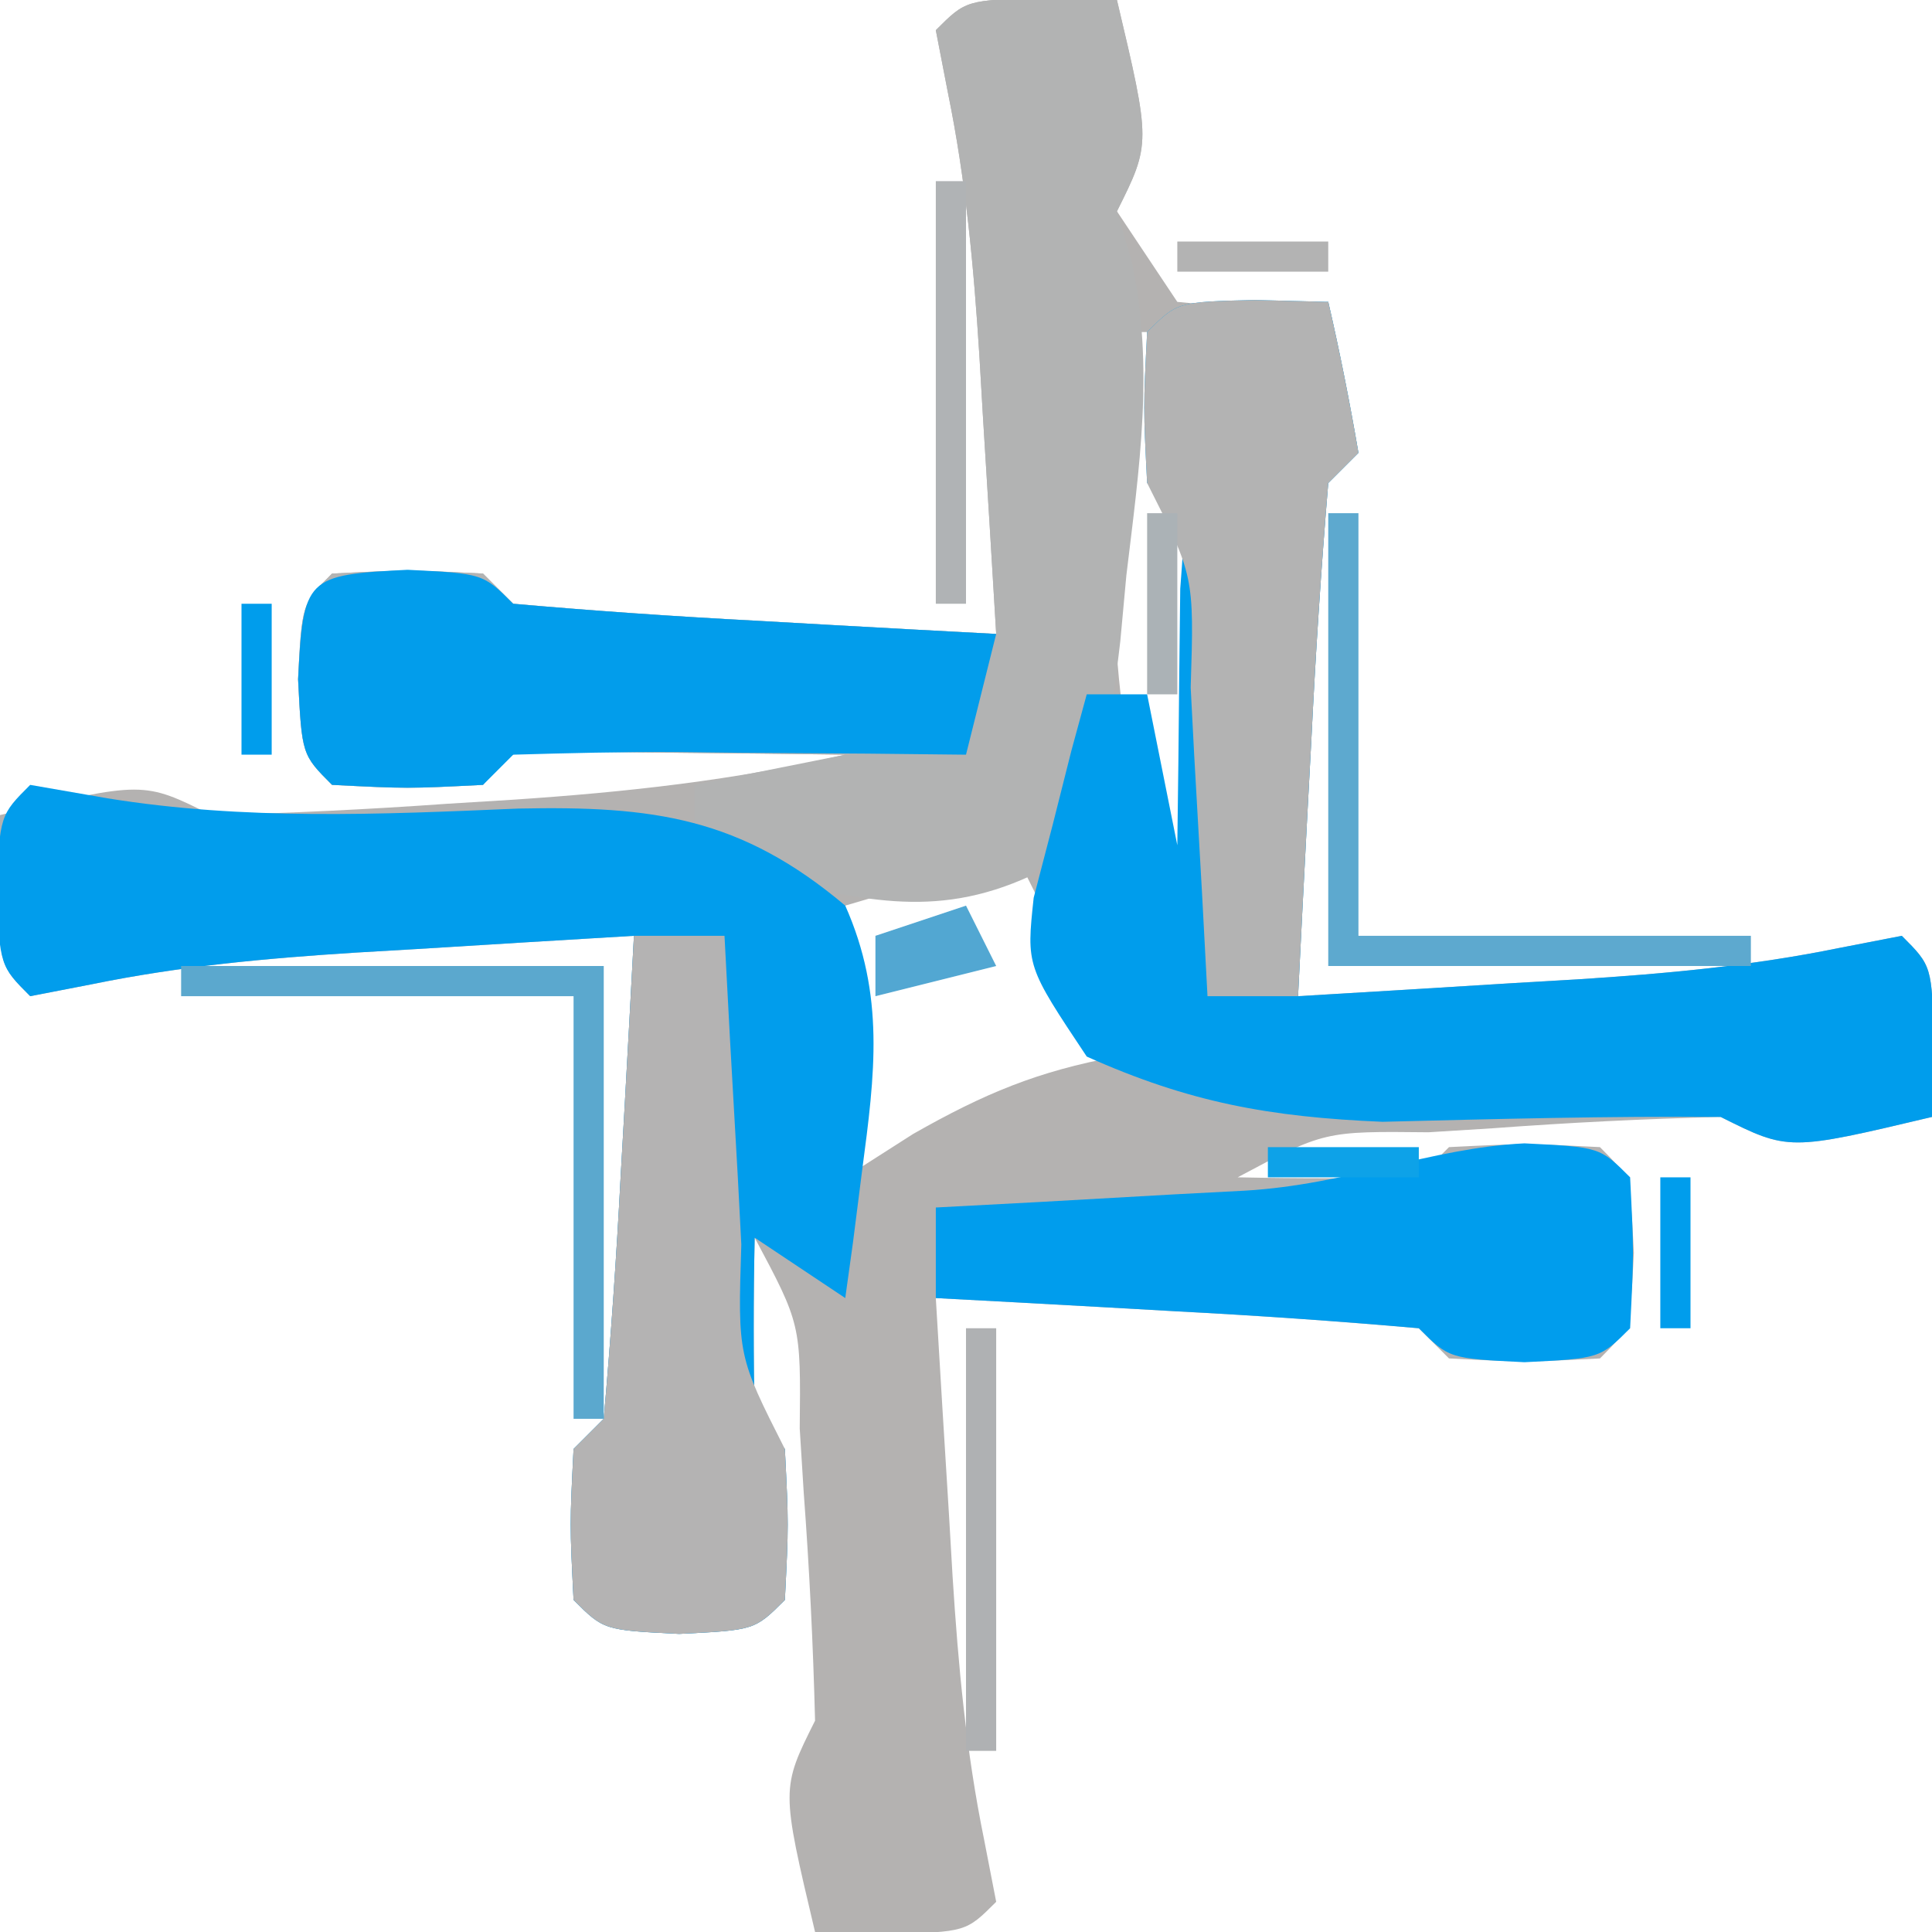 <?xml version="1.0" encoding="UTF-8"?>
<svg version="1.1" xmlns="http://www.w3.org/2000/svg" width="64" height="64">
<path d="M0 0 C1.207 0.031 1.207 0.031 2.438 0.062 C3.562 4.812 3.562 4.812 2.438 7.062 C3.098 8.053 3.757 9.043 4.438 10.062 C7.021 10.313 7.021 10.313 9.438 10.062 C9.82 11.719 10.151 13.387 10.438 15.062 C10.107 15.393 9.777 15.723 9.438 16.062 C9.2 18.921 9.015 21.761 8.875 24.625 C8.81 25.834 8.81 25.834 8.744 27.068 C8.638 29.066 8.537 31.064 8.438 33.062 C10.834 32.921 13.229 32.774 15.625 32.625 C16.299 32.586 16.972 32.546 17.666 32.506 C20.621 32.318 23.46 32.058 26.363 31.465 C27.39 31.266 27.39 31.266 28.438 31.062 C29.438 32.062 29.438 32.062 29.5 34.625 C29.479 35.429 29.459 36.234 29.438 37.062 C24.688 38.188 24.688 38.188 22.438 37.062 C19.898 37.126 17.405 37.25 14.875 37.438 C14.177 37.481 13.479 37.525 12.76 37.57 C9.304 37.533 9.304 37.533 6.438 39.062 C8.437 39.105 10.438 39.103 12.438 39.062 C12.768 38.733 13.098 38.403 13.438 38.062 C15.938 37.938 15.938 37.938 18.438 38.062 C19.438 39.062 19.438 39.062 19.562 41.562 C19.438 44.062 19.438 44.062 18.438 45.062 C15.938 45.188 15.938 45.188 13.438 45.062 C13.107 44.733 12.777 44.403 12.438 44.062 C9.745 43.826 7.073 43.641 4.375 43.5 C3.616 43.457 2.858 43.414 2.076 43.369 C0.197 43.263 -1.683 43.162 -3.562 43.062 C-3.421 45.459 -3.274 47.854 -3.125 50.25 C-3.086 50.924 -3.046 51.597 -3.006 52.291 C-2.818 55.246 -2.558 58.085 -1.965 60.988 C-1.766 62.015 -1.766 62.015 -1.562 63.062 C-2.562 64.062 -2.562 64.062 -5.125 64.125 C-5.929 64.104 -6.734 64.084 -7.562 64.062 C-8.688 59.312 -8.688 59.312 -7.562 57.062 C-7.626 54.523 -7.75 52.03 -7.938 49.5 C-7.981 48.802 -8.025 48.104 -8.07 47.385 C-8.033 43.929 -8.033 43.929 -9.562 41.062 C-9.605 43.062 -9.603 45.063 -9.562 47.062 C-9.068 47.557 -9.068 47.557 -8.562 48.062 C-8.438 50.562 -8.438 50.562 -8.562 53.062 C-9.562 54.062 -9.562 54.062 -12.062 54.188 C-14.562 54.062 -14.562 54.062 -15.562 53.062 C-15.688 50.562 -15.688 50.562 -15.562 48.062 C-15.232 47.733 -14.902 47.403 -14.562 47.062 C-14.326 44.37 -14.141 41.698 -14 39 C-13.957 38.241 -13.914 37.483 -13.869 36.701 C-13.763 34.822 -13.662 32.942 -13.562 31.062 C-15.959 31.204 -18.354 31.351 -20.75 31.5 C-21.424 31.539 -22.097 31.579 -22.791 31.619 C-25.746 31.807 -28.585 32.067 -31.488 32.66 C-32.515 32.859 -32.515 32.859 -33.562 33.062 C-34.562 32.062 -34.562 32.062 -34.625 29.5 C-34.604 28.696 -34.584 27.891 -34.562 27.062 C-29.812 25.938 -29.812 25.938 -27.562 27.062 C-24.941 26.999 -22.362 26.874 -19.75 26.688 C-19.038 26.644 -18.326 26.6 -17.592 26.555 C-13.842 26.305 -10.225 25.912 -6.562 25.062 C-8.375 25.036 -10.187 25.016 -12 25 C-13.009 24.988 -14.019 24.977 -15.059 24.965 C-17.503 24.776 -17.503 24.776 -18.562 26.062 C-21.062 26.188 -21.062 26.188 -23.562 26.062 C-24.562 25.062 -24.562 25.062 -24.688 22.562 C-24.562 20.062 -24.562 20.062 -23.562 19.062 C-21.062 18.938 -21.062 18.938 -18.562 19.062 C-18.233 19.392 -17.902 19.723 -17.562 20.062 C-14.87 20.299 -12.198 20.484 -9.5 20.625 C-8.741 20.668 -7.983 20.711 -7.201 20.756 C-5.322 20.862 -3.442 20.963 -1.562 21.062 C-1.704 18.666 -1.851 16.271 -2 13.875 C-2.039 13.201 -2.079 12.528 -2.119 11.834 C-2.307 8.879 -2.567 6.04 -3.16 3.137 C-3.359 2.11 -3.359 2.11 -3.562 1.062 C-2.562 0.062 -2.562 0.062 0 0 Z M-0.562 2.062 C0.438 4.062 0.438 4.062 0.438 4.062 Z M2.438 11.062 C2.41 12.958 2.391 14.854 2.375 16.75 C2.363 17.806 2.352 18.861 2.34 19.949 C2.429 22.799 2.793 25.294 3.438 28.062 C3.771 29.729 4.104 31.396 4.438 33.062 C4.768 33.062 5.098 33.062 5.438 33.062 C5.492 30.521 5.531 27.98 5.562 25.438 C5.579 24.725 5.596 24.012 5.613 23.277 C5.654 18.801 5.128 15.283 3.438 11.062 C3.107 11.062 2.777 11.062 2.438 11.062 Z M-6.562 30.062 C-6.562 33.032 -6.562 36.002 -6.562 39.062 C-5.82 38.588 -5.077 38.114 -4.312 37.625 C-1.952 36.284 -0.196 35.55 2.438 35.062 C0.953 32.093 0.953 32.093 -0.562 29.062 C-2.926 28.982 -2.926 28.982 -6.562 30.062 Z M-10.562 32.062 C-9.562 35.062 -9.562 35.062 -9.562 35.062 Z M-12.562 50.062 C-11.562 52.062 -11.562 52.062 -11.562 52.062 Z M-5.562 60.062 C-4.562 62.062 -4.562 62.062 -4.562 62.062 Z " fill="#B4B2B1" transform="translate(34.562,-0.062)"/>
<path d="M0 0 C1.207 0.031 1.207 0.031 2.438 0.062 C3.562 4.812 3.562 4.812 2.438 7.062 C2.596 7.597 2.755 8.132 2.918 8.684 C3.689 12.216 3.175 15.577 2.75 19.125 C2.684 19.845 2.617 20.565 2.549 21.307 C2.165 24.561 1.837 26.629 -0.418 29.074 C-3.666 30.571 -6.15 29.821 -9.562 29.062 C-10.223 28.733 -10.883 28.402 -11.562 28.062 C-11.562 27.402 -11.562 26.742 -11.562 26.062 C-9.912 25.733 -8.262 25.402 -6.562 25.062 C-8.375 25.036 -10.187 25.016 -12 25 C-13.009 24.988 -14.019 24.977 -15.059 24.965 C-17.503 24.776 -17.503 24.776 -18.562 26.062 C-21.062 26.188 -21.062 26.188 -23.562 26.062 C-24.562 25.062 -24.562 25.062 -24.688 22.562 C-24.562 20.062 -24.562 20.062 -23.562 19.062 C-21.062 18.938 -21.062 18.938 -18.562 19.062 C-18.233 19.392 -17.902 19.723 -17.562 20.062 C-14.87 20.299 -12.198 20.484 -9.5 20.625 C-8.741 20.668 -7.983 20.711 -7.201 20.756 C-5.322 20.862 -3.442 20.963 -1.562 21.062 C-1.704 18.666 -1.851 16.271 -2 13.875 C-2.039 13.201 -2.079 12.528 -2.119 11.834 C-2.307 8.879 -2.567 6.04 -3.16 3.137 C-3.359 2.11 -3.359 2.11 -3.562 1.062 C-2.562 0.062 -2.562 0.062 0 0 Z M-0.562 2.062 C0.438 4.062 0.438 4.062 0.438 4.062 Z " fill="#B2B3B3" transform="translate(34.562,-0.062)"/>
<path d="M0 0 C1.267 0.22 1.267 0.22 2.559 0.445 C7.113 1.179 11.576 0.981 16.166 0.785 C20.642 0.692 23.532 1.076 27 4 C28.32 6.971 27.983 9.575 27.562 12.75 C27.461 13.549 27.359 14.348 27.254 15.172 C27.17 15.775 27.086 16.378 27 17 C26.01 16.34 25.02 15.68 24 15 C23.957 17 23.959 19 24 21 C24.33 21.33 24.66 21.66 25 22 C25.125 24.5 25.125 24.5 25 27 C24 28 24 28 21.5 28.125 C19 28 19 28 18 27 C17.875 24.5 17.875 24.5 18 22 C18.33 21.67 18.66 21.34 19 21 C19.237 18.308 19.422 15.635 19.562 12.938 C19.606 12.179 19.649 11.42 19.693 10.639 C19.8 8.759 19.9 6.88 20 5 C17.604 5.142 15.208 5.288 12.812 5.438 C12.139 5.477 11.465 5.516 10.771 5.557 C7.817 5.744 4.978 6.005 2.074 6.598 C1.39 6.73 0.705 6.863 0 7 C-1 6 -1 6 -1.125 3.5 C-1 1 -1 1 0 0 Z M23 6 C24 9 24 9 24 9 Z M21 24 C22 26 22 26 22 26 Z " fill="#019DEC" transform="translate(1,26)"/>
<path d="M0 0 C1.207 0.031 1.207 0.031 2.438 0.062 C2.82 1.719 3.151 3.387 3.438 5.062 C3.107 5.393 2.777 5.723 2.438 6.062 C2.2 8.921 2.015 11.761 1.875 14.625 C1.832 15.431 1.789 16.238 1.744 17.068 C1.638 19.066 1.537 21.064 1.438 23.062 C3.834 22.921 6.229 22.774 8.625 22.625 C9.299 22.586 9.972 22.546 10.666 22.506 C13.621 22.318 16.46 22.058 19.363 21.465 C20.39 21.266 20.39 21.266 21.438 21.062 C22.438 22.062 22.438 22.062 22.5 24.625 C22.479 25.429 22.459 26.234 22.438 27.062 C17.688 28.188 17.688 28.188 15.438 27.062 C11.699 27.031 7.971 27.13 4.234 27.223 C0.501 27.065 -2.163 26.586 -5.562 25.062 C-7.562 22.062 -7.562 22.062 -7.32 19.801 C-7.111 19 -6.903 18.2 -6.688 17.375 C-6.484 16.567 -6.28 15.759 -6.07 14.926 C-5.819 14.003 -5.819 14.003 -5.562 13.062 C-4.902 13.062 -4.242 13.062 -3.562 13.062 C-3.232 14.713 -2.902 16.363 -2.562 18.062 C-2.536 16.25 -2.516 14.438 -2.5 12.625 C-2.488 11.616 -2.477 10.606 -2.465 9.566 C-2.276 7.122 -2.276 7.122 -3.562 6.062 C-3.688 3.562 -3.688 3.562 -3.562 1.062 C-2.562 0.062 -2.562 0.062 0 0 Z " fill="#009DEC" transform="translate(41.562,9.938)"/>
<path d="M0 0 C2.5 0.125 2.5 0.125 3.5 1.125 C6.192 1.362 8.865 1.547 11.562 1.688 C12.7 1.752 12.7 1.752 13.861 1.818 C15.741 1.925 17.62 2.025 19.5 2.125 C19.17 3.445 18.84 4.765 18.5 6.125 C17.429 6.113 16.358 6.102 15.254 6.09 C13.857 6.08 12.46 6.071 11.062 6.062 C10.355 6.054 9.648 6.046 8.92 6.037 C7.113 6.028 5.306 6.073 3.5 6.125 C3.17 6.455 2.84 6.785 2.5 7.125 C0 7.25 0 7.25 -2.5 7.125 C-3.5 6.125 -3.5 6.125 -3.625 3.625 C-3.457 0.257 -3.368 0.168 0 0 Z " fill="#029DEB" transform="translate(13.5,18.875)"/>
<path d="M0 0 C2.5 0.125 2.5 0.125 3.5 1.125 C3.625 3.625 3.625 3.625 3.5 6.125 C2.5 7.125 2.5 7.125 0 7.25 C-2.5 7.125 -2.5 7.125 -3.5 6.125 C-6.192 5.888 -8.865 5.703 -11.562 5.562 C-12.321 5.519 -13.08 5.476 -13.861 5.432 C-15.741 5.325 -17.62 5.225 -19.5 5.125 C-19.5 4.135 -19.5 3.145 -19.5 2.125 C-18.357 2.064 -17.213 2.004 -16.035 1.941 C-14.544 1.857 -13.053 1.772 -11.562 1.688 C-10.808 1.648 -10.053 1.609 -9.275 1.568 C-5.829 1.367 -3.155 0.158 0 0 Z " fill="#009DED" transform="translate(50.5,37.875)"/>
<path d="M0 0 C0.99 0 1.98 0 3 0 C3.061 1.143 3.121 2.287 3.184 3.465 C3.268 4.956 3.353 6.447 3.438 7.938 C3.477 8.692 3.516 9.447 3.557 10.225 C3.44 13.919 3.44 13.919 5 17 C5.125 19.5 5.125 19.5 5 22 C4 23 4 23 1.5 23.125 C-1 23 -1 23 -2 22 C-2.125 19.5 -2.125 19.5 -2 17 C-1.67 16.67 -1.34 16.34 -1 16 C-0.763 13.308 -0.578 10.635 -0.438 7.938 C-0.394 7.179 -0.351 6.42 -0.307 5.639 C-0.2 3.759 -0.1 1.88 0 0 Z M1 19 C2 21 2 21 2 21 Z " fill="#B4B3B3" transform="translate(21,31)"/>
<path d="M0 0 C1.207 0.031 1.207 0.031 2.438 0.062 C2.82 1.719 3.151 3.387 3.438 5.062 C3.107 5.393 2.777 5.723 2.438 6.062 C2.2 8.921 2.015 11.761 1.875 14.625 C1.832 15.431 1.789 16.238 1.744 17.068 C1.638 19.066 1.537 21.064 1.438 23.062 C0.448 23.062 -0.542 23.062 -1.562 23.062 C-1.623 21.919 -1.684 20.776 -1.746 19.598 C-1.83 18.107 -1.915 16.616 -2 15.125 C-2.039 14.37 -2.079 13.616 -2.119 12.838 C-2.003 9.143 -2.003 9.143 -3.562 6.062 C-3.688 3.562 -3.688 3.562 -3.562 1.062 C-2.562 0.062 -2.562 0.062 0 0 Z " fill="#B3B3B3" transform="translate(41.562,9.938)"/>
<path d="M0 0 C4.62 0 9.24 0 14 0 C14 4.95 14 9.9 14 15 C13.67 15 13.34 15 13 15 C13 10.38 13 5.76 13 1 C8.71 1 4.42 1 0 1 C0 0.67 0 0.34 0 0 Z " fill="#5BA8CE" transform="translate(6,32)"/>
<path d="M0 0 C0.33 0 0.66 0 1 0 C1 4.62 1 9.24 1 14 C5.29 14 9.58 14 14 14 C14 14.33 14 14.66 14 15 C9.38 15 4.76 15 0 15 C0 10.05 0 5.1 0 0 Z " fill="#5DA9CF" transform="translate(44,17)"/>
<path d="M0 0 C0.33 0 0.66 0 1 0 C1 4.62 1 9.24 1 14 C0.67 14 0.34 14 0 14 C0 9.38 0 4.76 0 0 Z " fill="#AFB1B3" transform="translate(32,44)"/>
<path d="M0 0 C0.33 0 0.66 0 1 0 C1 4.62 1 9.24 1 14 C0.67 14 0.34 14 0 14 C0 9.38 0 4.76 0 0 Z " fill="#B0B3B5" transform="translate(31,6)"/>
<path d="M0 0 C0.33 0.66 0.66 1.32 1 2 C-0.32 2.33 -1.64 2.66 -3 3 C-3 2.34 -3 1.68 -3 1 C-2.01 0.67 -1.02 0.34 0 0 Z " fill="#52A7D2" transform="translate(32,30)"/>
<path d="M0 0 C0.33 0 0.66 0 1 0 C1 1.98 1 3.96 1 6 C0.67 6 0.34 6 0 6 C0 4.02 0 2.04 0 0 Z " fill="#ABB2B6" transform="translate(38,17)"/>
<path d="M0 0 C0.33 0 0.66 0 1 0 C1 1.65 1 3.3 1 5 C0.67 5 0.34 5 0 5 C0 3.35 0 1.7 0 0 Z " fill="#009DEC" transform="translate(55,39)"/>
<path d="M0 0 C1.65 0 3.3 0 5 0 C5 0.33 5 0.66 5 1 C3.35 1 1.7 1 0 1 C0 0.67 0 0.34 0 0 Z " fill="#0DA2E8" transform="translate(42,38)"/>
<path d="M0 0 C0.33 0 0.66 0 1 0 C1 1.65 1 3.3 1 5 C0.67 5 0.34 5 0 5 C0 3.35 0 1.7 0 0 Z " fill="#009DEC" transform="translate(8,20)"/>
<path d="M0 0 C1.65 0 3.3 0 5 0 C5 0.33 5 0.66 5 1 C3.35 1 1.7 1 0 1 C0 0.67 0 0.34 0 0 Z " fill="#B3B3B3" transform="translate(39,8)"/>
<path d="M0 0 C1 4 1 4 1 4 Z " fill="#B3B3B3" transform="translate(34,59)"/>
<path d="M0 0 C1 4 1 4 1 4 Z " fill="#B4B4B4" transform="translate(24,59)"/>
<path d="M0 0 C1 4 1 4 1 4 Z " fill="#B3B3B3" transform="translate(17,49)"/>
<path d="M0 0 C4 1 4 1 4 1 Z " fill="#009DEC" transform="translate(49,46)"/>
<path d="M0 0 C1 4 1 4 1 4 Z " fill="#A6B1B7" transform="translate(25,43)"/>
<path d="M0 0 C4 1 4 1 4 1 Z " fill="#009EEB" transform="translate(59,39)"/>
<path d="M0 0 C4 1 4 1 4 1 Z " fill="#009DEC" transform="translate(1,34)"/>
<path d="M0 0 C4 1 4 1 4 1 Z " fill="#009DEC" transform="translate(59,29)"/>
<path d="M0 0 C4 1 4 1 4 1 Z " fill="#00A0EC" transform="translate(17,25)"/>
<path d="M0 0 C4 1 4 1 4 1 Z " fill="#009DEC" transform="translate(1,24)"/>
<path d="M0 0 C4 1 4 1 4 1 Z " fill="#009DEC" transform="translate(11,17)"/>
<path d="M0 0 C1 4 1 4 1 4 Z " fill="#B3B3B3" transform="translate(46,11)"/>
<path d="M0 0 C1 4 1 4 1 4 Z " fill="#B3B3B3" transform="translate(39,1)"/>
<path d="M0 0 C1 4 1 4 1 4 Z " fill="#B3B3B3" transform="translate(29,1)"/>
<path d="M0 0 C2 1 2 1 2 1 Z " fill="#B3B3B3" transform="translate(23,55)"/>
<path d="M0 0 C2 1 2 1 2 1 Z " fill="#B3B3B3" transform="translate(20,55)"/>
<path d="M0 0 C2 1 2 1 2 1 Z " fill="#9AB0BB" transform="translate(30,34)"/>
<path d="" fill="#B3B3B3" transform="translate(0,0)"/>
<path d="" fill="#B3B3B3" transform="translate(0,0)"/>
<path d="" fill="#B3B3B3" transform="translate(0,0)"/>
<path d="" fill="#B4B4B4" transform="translate(0,0)"/>
<path d="" fill="#B3B3B3" transform="translate(0,0)"/>
<path d="" fill="#B3B3B3" transform="translate(0,0)"/>
<path d="" fill="#B3B3B3" transform="translate(0,0)"/>
<path d="" fill="#B4B4B4" transform="translate(0,0)"/>
<path d="" fill="#009DED" transform="translate(0,0)"/>
<path d="" fill="#009CED" transform="translate(0,0)"/>
<path d="" fill="#009DED" transform="translate(0,0)"/>
<path d="" fill="#009FEC" transform="translate(0,0)"/>
<path d="" fill="#009CEB" transform="translate(0,0)"/>
<path d="" fill="#009EEC" transform="translate(0,0)"/>
<path d="" fill="#009EED" transform="translate(0,0)"/>
<path d="" fill="#46A6D6" transform="translate(0,0)"/>
<path d="" fill="#14A1E6" transform="translate(0,0)"/>
<path d="" fill="#24A2E1" transform="translate(0,0)"/>
<path d="" fill="#009DEC" transform="translate(0,0)"/>
<path d="" fill="#009DEC" transform="translate(0,0)"/>
<path d="" fill="#009EEC" transform="translate(0,0)"/>
<path d="" fill="#009EEC" transform="translate(0,0)"/>
<path d="" fill="#58ABD1" transform="translate(0,0)"/>
<path d="" fill="#009EEC" transform="translate(0,0)"/>
<path d="" fill="#009DEC" transform="translate(0,0)"/>
<path d="" fill="#009CEC" transform="translate(0,0)"/>
<path d="" fill="#009FED" transform="translate(0,0)"/>
<path d="" fill="#009DEC" transform="translate(0,0)"/>
<path d="" fill="#009CED" transform="translate(0,0)"/>
<path d="" fill="#009DED" transform="translate(0,0)"/>
<path d="" fill="#B4B4B4" transform="translate(0,0)"/>
<path d="" fill="#B4B4B4" transform="translate(0,0)"/>
<path d="" fill="#B4B4B4" transform="translate(0,0)"/>
<path d="" fill="#B3B3B3" transform="translate(0,0)"/>
<path d="" fill="#B3B3B3" transform="translate(0,0)"/>
<path d="" fill="#B3B3B3" transform="translate(0,0)"/>
<path d="" fill="#B4B4B4" transform="translate(0,0)"/>
<path d="" fill="#B2B2B2" transform="translate(0,0)"/>
</svg>
